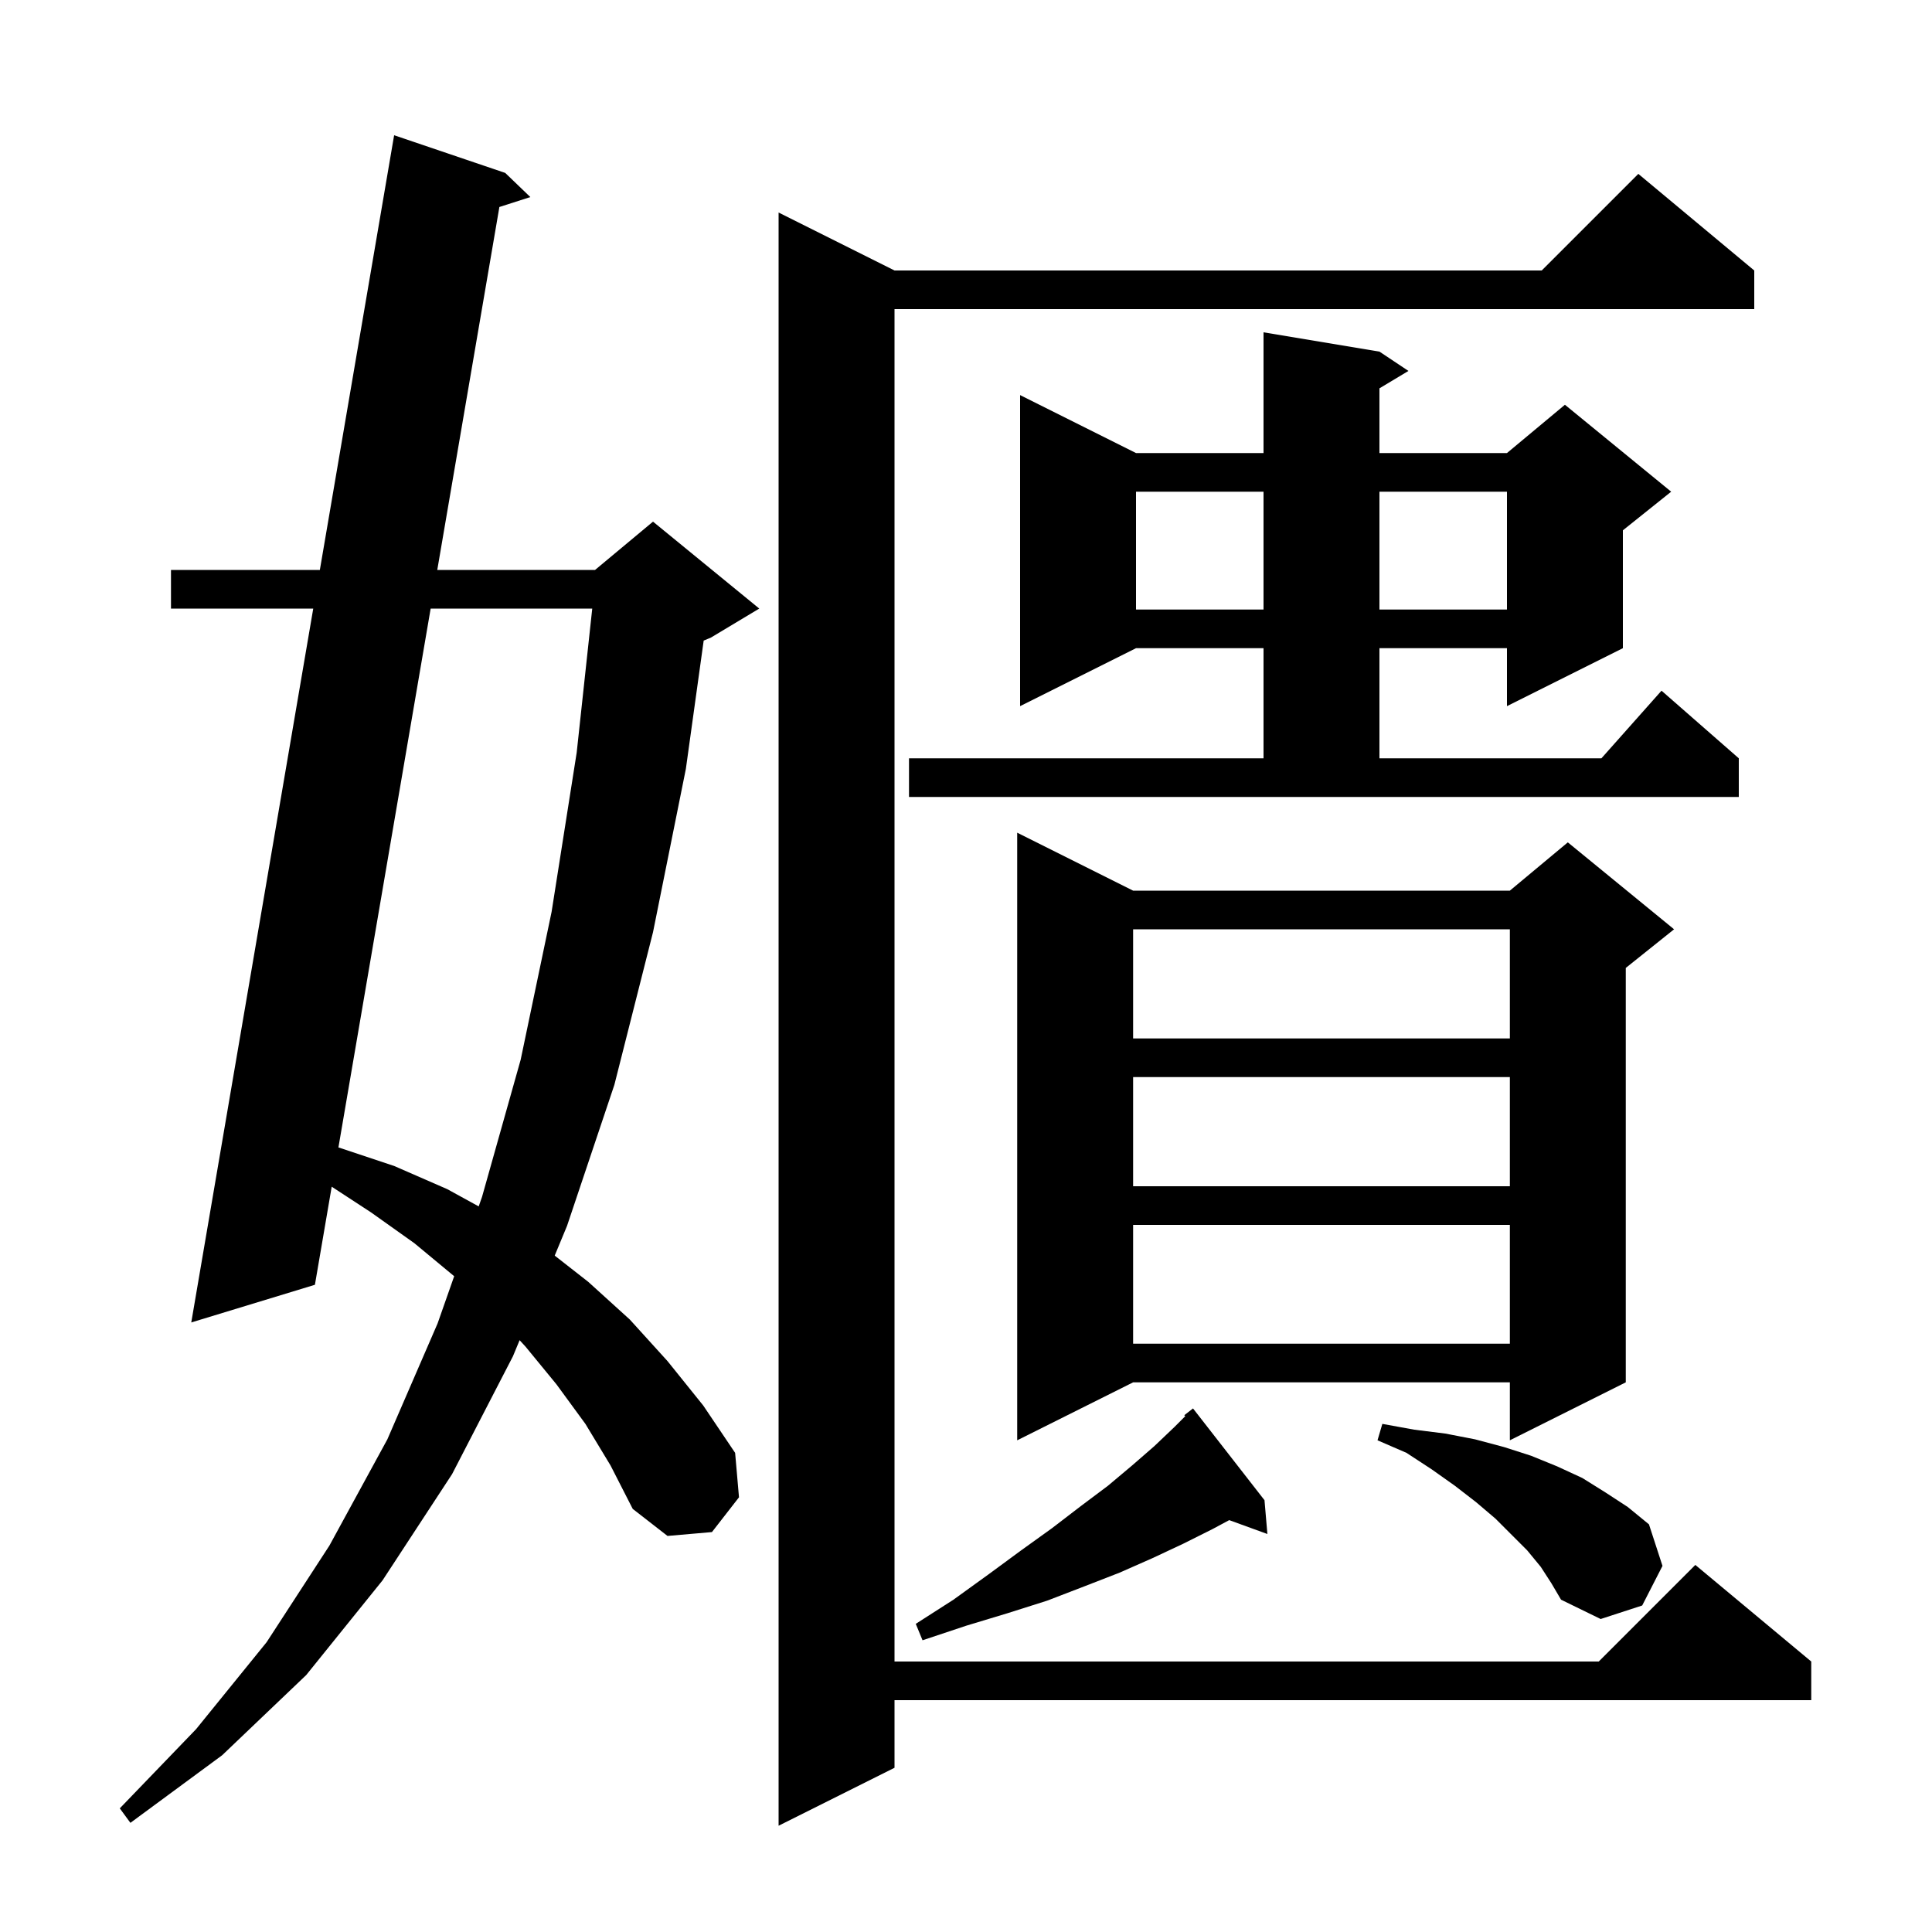 <svg xmlns="http://www.w3.org/2000/svg" xmlns:xlink="http://www.w3.org/1999/xlink" version="1.1" baseProfile="full" viewBox="0 0 200 200" width="200" height="200"><g fill="currentColor"><path d="M 181.6 28.0 L 181.6 32.0 L 92.6 32.0 L 92.6 172.0 L 165.5 172.0 L 175.5 162.0 L 187.5 172.0 L 187.5 176.0 L 92.6 176.0 L 92.6 183.0 L 80.6 189.0 L 80.6 22.0 L 92.6 28.0 L 159.6 28.0 L 169.6 18.0 Z M 60.6 147.4 L 57.6 143.3 L 54.4 139.4 L 53.79 138.737 L 53.1 140.4 L 46.8 152.6 L 39.6 163.6 L 31.7 173.4 L 23.0 181.7 L 13.5 188.7 L 12.4 187.2 L 20.3 179.0 L 27.6 170.0 L 34.1 160.0 L 40.1 149.0 L 45.3 137.0 L 47.016 132.114 L 47.0 132.1 L 42.9 128.7 L 38.4 125.5 L 34.338 122.847 L 32.6 133.0 L 19.8 136.9 L 32.427 63.0 L 17.7 63.0 L 17.7 59.0 L 33.111 59.0 L 40.8 14.0 L 52.3 17.9 L 54.9 20.4 L 51.696 21.428 L 45.266 59.0 L 61.6 59.0 L 67.6 54.0 L 78.6 63.0 L 73.6 66.0 L 72.845 66.314 L 71.0 79.6 L 67.6 96.5 L 63.6 112.3 L 58.7 126.9 L 57.423 129.979 L 60.9 132.7 L 65.2 136.6 L 69.1 140.9 L 72.8 145.5 L 76.1 150.4 L 76.5 155.0 L 73.7 158.6 L 69.1 159.0 L 65.5 156.2 L 63.2 151.7 Z M 130.9 155.3 L 131.2 158.8 L 127.249 157.363 L 125.5 158.3 L 122.5 159.8 L 119.3 161.3 L 115.9 162.8 L 112.3 164.2 L 108.4 165.7 L 104.3 167.0 L 100.0 168.3 L 95.5 169.8 L 94.8 168.1 L 98.7 165.6 L 102.3 163.0 L 105.7 160.5 L 108.9 158.2 L 111.9 155.9 L 114.7 153.8 L 117.2 151.7 L 119.5 149.7 L 121.6 147.7 L 122.697 146.603 L 122.6 146.5 L 123.5 145.8 Z M 159.5 162.2 L 158.1 160.5 L 154.8 157.2 L 152.8 155.5 L 150.6 153.8 L 148.2 152.1 L 145.6 150.4 L 142.6 149.1 L 143.1 147.4 L 146.4 148.0 L 149.6 148.4 L 152.7 149.0 L 155.7 149.8 L 158.5 150.7 L 161.2 151.8 L 163.8 153.0 L 166.2 154.5 L 168.5 156.0 L 170.7 157.8 L 172.1 162.1 L 170.0 166.2 L 165.7 167.6 L 161.6 165.6 L 160.6 163.9 Z M 117.3 92.2 L 156.3 92.2 L 162.3 87.2 L 173.3 96.2 L 168.3 100.2 L 168.3 143.1 L 156.3 149.1 L 156.3 143.1 L 117.3 143.1 L 105.3 149.1 L 105.3 86.2 Z M 117.3 126.8 L 117.3 139.1 L 156.3 139.1 L 156.3 126.8 Z M 44.581 63.0 L 35.033 118.786 L 35.1 118.8 L 40.8 120.7 L 46.3 123.1 L 49.554 124.886 L 49.9 123.9 L 53.9 109.7 L 57.1 94.4 L 59.7 77.9 L 61.309 63.0 Z M 117.3 111.5 L 117.3 122.8 L 156.3 122.8 L 156.3 111.5 Z M 117.3 96.2 L 117.3 107.5 L 156.3 107.5 L 156.3 96.2 Z M 94.1 78.5 L 130.8 78.5 L 130.8 67.1 L 117.6 67.1 L 105.6 73.1 L 105.6 40.9 L 117.6 46.9 L 130.8 46.9 L 130.8 34.4 L 142.8 36.4 L 145.8 38.4 L 142.8 40.2 L 142.8 46.9 L 156.0 46.9 L 162.0 41.9 L 173.0 50.9 L 168.0 54.9 L 168.0 67.1 L 156.0 73.1 L 156.0 67.1 L 142.8 67.1 L 142.8 78.5 L 165.778 78.5 L 172.0 71.5 L 180.0 78.5 L 180.0 82.5 L 94.1 82.5 Z M 117.6 50.9 L 117.6 63.1 L 130.8 63.1 L 130.8 50.9 Z M 142.8 50.9 L 142.8 63.1 L 156.0 63.1 L 156.0 50.9 Z "/></g></svg>
